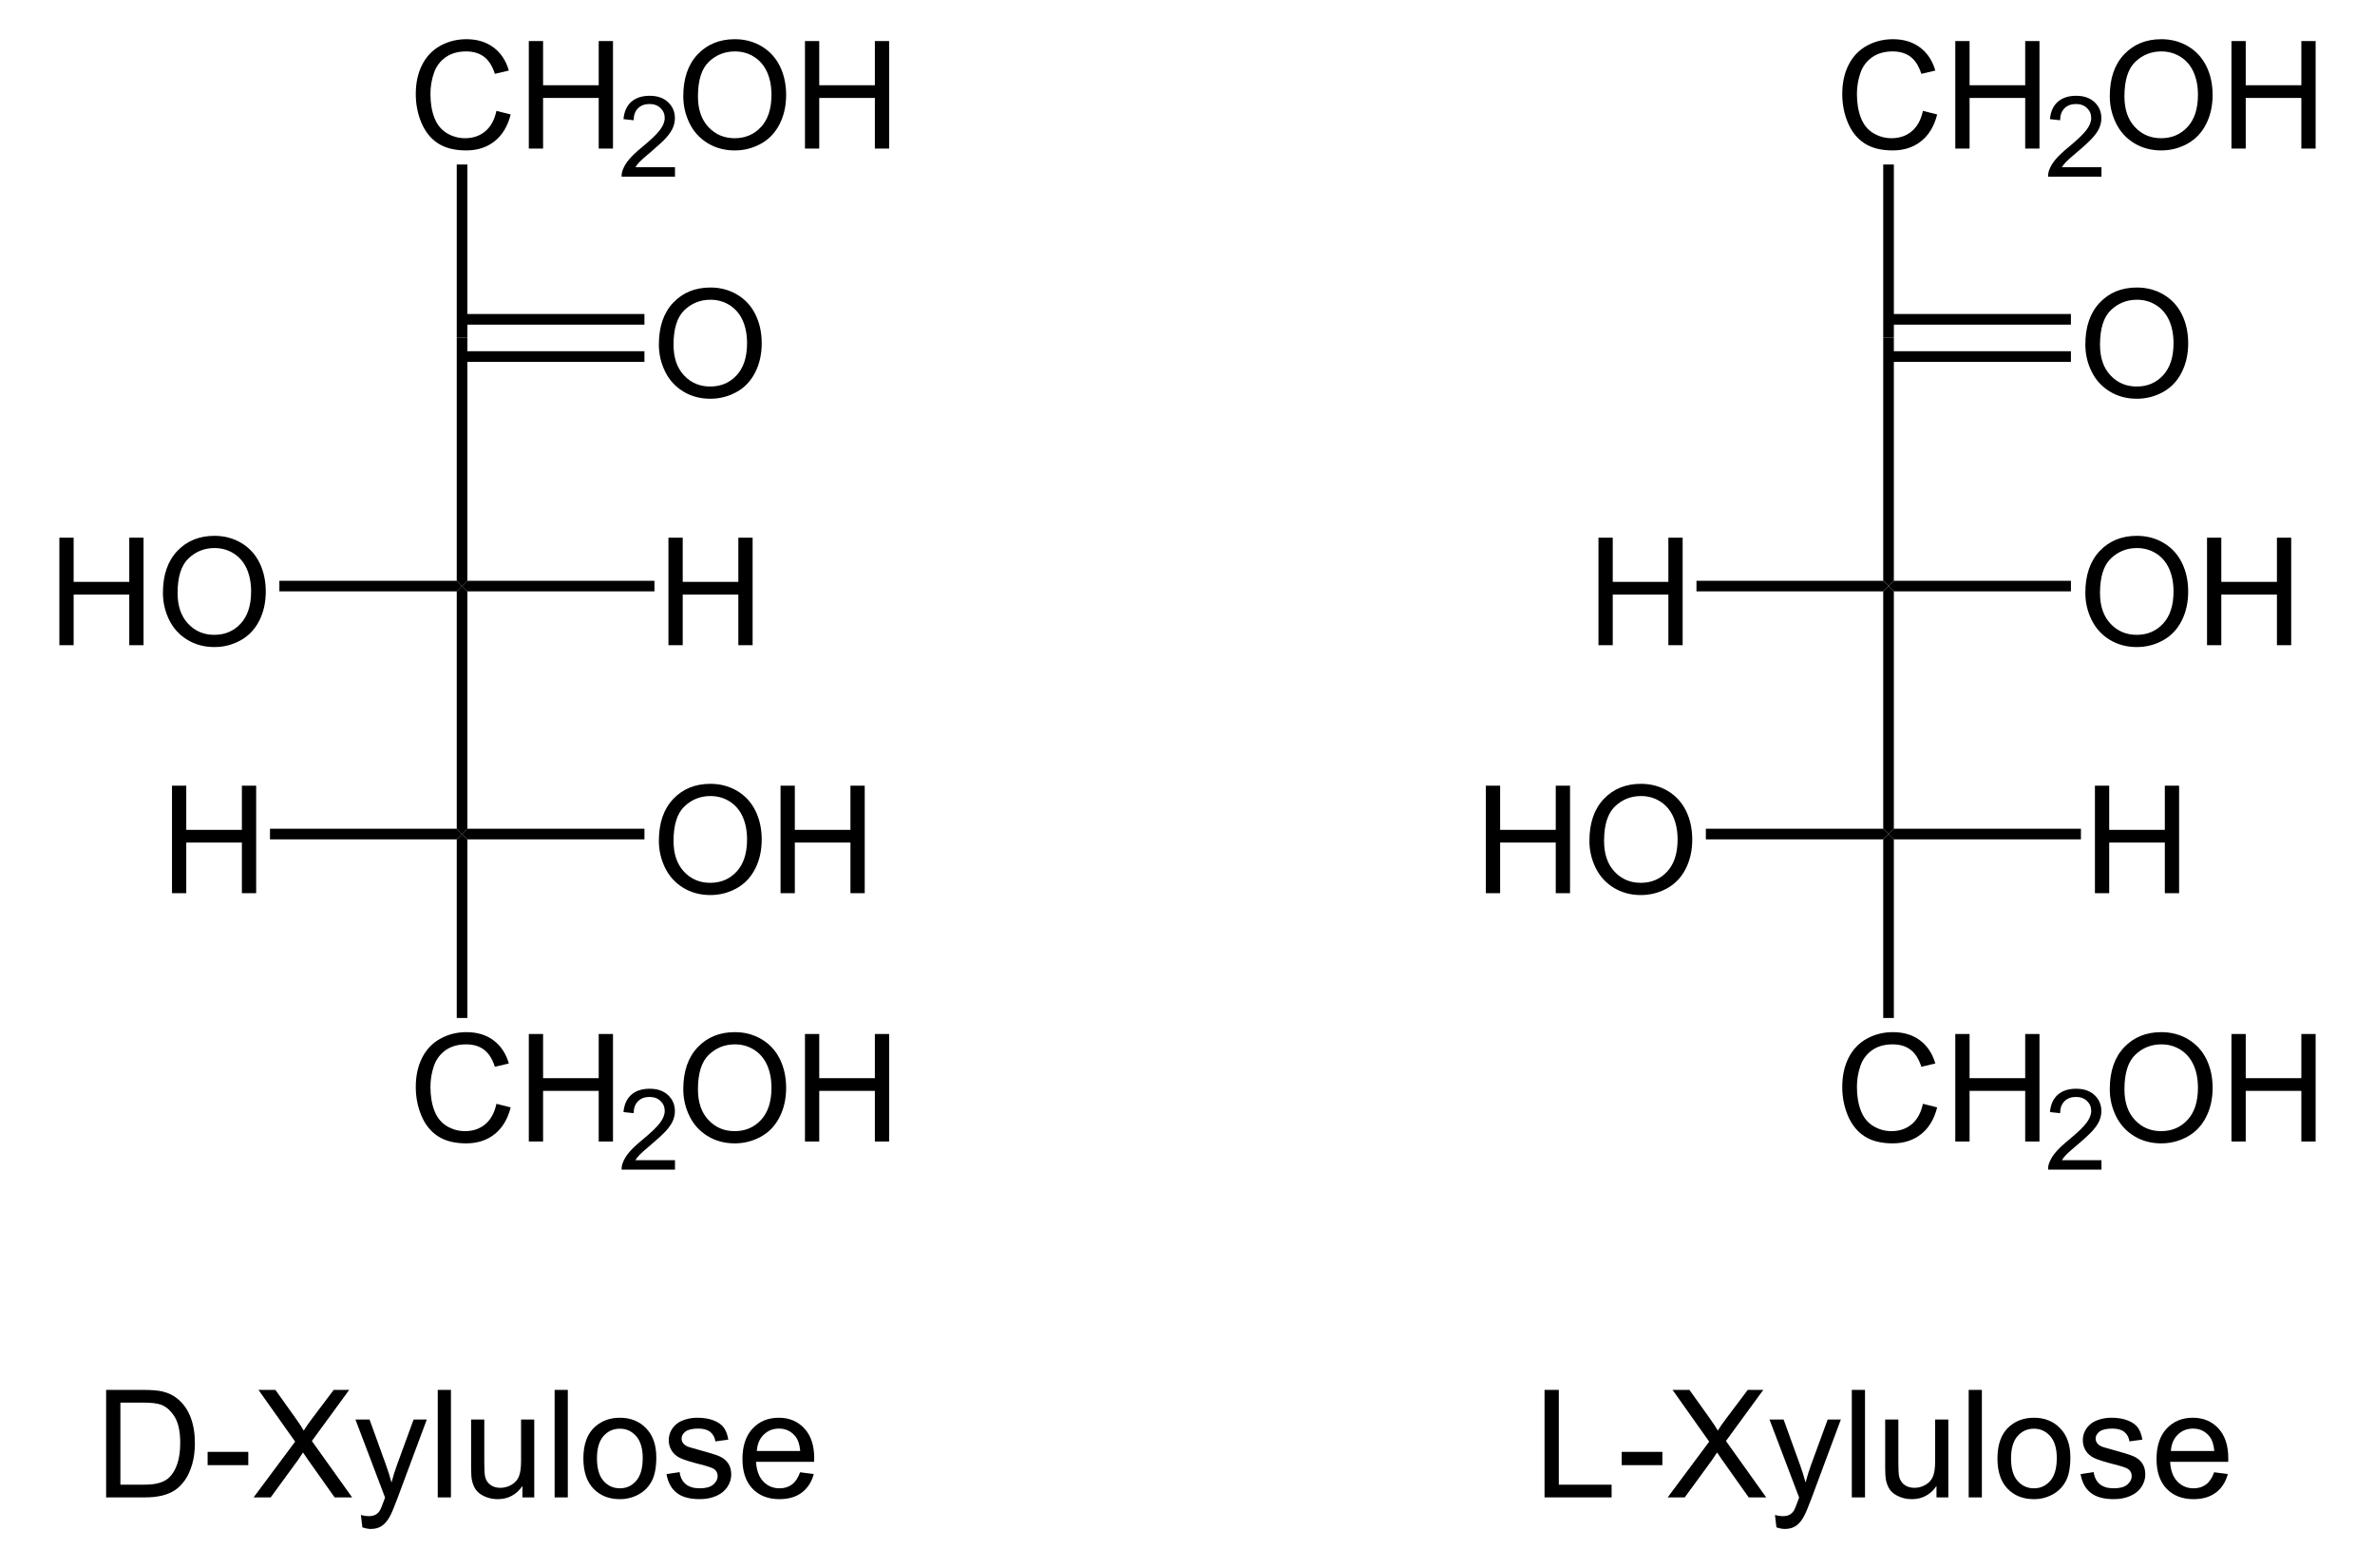 <?xml version="1.0" encoding="UTF-8" standalone="no"?>
<!-- Generator: Adobe Illustrator 12.0.1, SVG Export Plug-In . SVG Version: 6.00 Build 51448)  -->
<svg
   xmlns:dc="http://purl.org/dc/elements/1.1/"
   xmlns:cc="http://web.resource.org/cc/"
   xmlns:rdf="http://www.w3.org/1999/02/22-rdf-syntax-ns#"
   xmlns:svg="http://www.w3.org/2000/svg"
   xmlns="http://www.w3.org/2000/svg"
   xmlns:sodipodi="http://sodipodi.sourceforge.net/DTD/sodipodi-0.dtd"
   xmlns:inkscape="http://www.inkscape.org/namespaces/inkscape"
   version="1.1"
   id="Layer_1"
   width="360.625"
   height="238.182"
   viewBox="0 0 360.625 238.182"
   style="overflow:visible;enable-background:new 0 0 360.625 238.182;"
   xml:space="preserve"
   sodipodi:version="0.32"
   inkscape:version="0.44.1"
   sodipodi:docname="DL-Xylulose.svg"
   sodipodi:docbase="E:\Eigene Dateien"><defs
   id="defs200" /><sodipodi:namedview
   inkscape:window-height="573"
   inkscape:window-width="925"
   inkscape:pageshadow="2"
   inkscape:pageopacity="0.0"
   guidetolerance="10.0"
   gridtolerance="10.0"
   objecttolerance="10.0"
   borderopacity="1.0"
   bordercolor="#666666"
   pagecolor="#ffffff"
   id="base"
   inkscape:zoom="1.5870216"
   inkscape:cx="180.3125"
   inkscape:cy="119.091"
   inkscape:window-x="132"
   inkscape:window-y="132"
   inkscape:current-layer="Layer_1" />
<g
   id="g3"
   transform="matrix(0.95,0,0,0.95,9.016,5.955)">
	<path
   d="M 69.856,11.457 L 72.137,12.031 C 71.661,13.901 70.804,15.327 69.568,16.308 C 68.331,17.29 66.818,17.781 65.031,17.781 C 63.181,17.781 61.677,17.404 60.518,16.649 C 59.359,15.894 58.477,14.802 57.872,13.371 C 57.267,11.94 56.965,10.404 56.965,8.762 C 56.965,6.971 57.306,5.409 57.989,4.076 C 58.672,2.742 59.643,1.73 60.904,1.038 C 62.164,0.346 63.551,0 65.064,0 C 66.781,0 68.224,0.438 69.394,1.314 C 70.565,2.191 71.38,3.423 71.84,5.011 L 69.606,5.538 C 69.208,4.288 68.631,3.378 67.875,2.808 C 67.118,2.238 66.166,1.953 65.02,1.953 C 63.702,1.953 62.6,2.269 61.714,2.902 C 60.829,3.535 60.207,4.384 59.848,5.451 C 59.489,6.518 59.31,7.617 59.31,8.75 C 59.31,10.211 59.522,11.486 59.947,12.576 C 60.372,13.666 61.032,14.48 61.929,15.019 C 62.826,15.558 63.796,15.828 64.841,15.828 C 66.112,15.828 67.187,15.461 68.068,14.726 C 68.949,13.991 69.544,12.902 69.856,11.457 z "
   id="path5" />
	<path
   d="M 75.032,17.484 L 75.032,0.297 L 77.313,0.297 L 77.313,7.36 L 86.204,7.36 L 86.204,0.297 L 88.485,0.297 L 88.485,17.485 L 86.204,17.485 L 86.204,9.391 L 77.313,9.391 L 77.313,17.485 L 75.032,17.485 L 75.032,17.484 z "
   id="path7" />
</g>
<g
   id="g9"
   transform="matrix(0.95,0,0,0.95,9.016,5.955)">
	<path
   d="M 98.395,20.469 L 98.395,21.985 L 89.864,21.985 C 89.852,21.604 89.914,21.238 90.05,20.885 C 90.268,20.305 90.617,19.735 91.098,19.173 C 91.578,18.611 92.268,17.962 93.168,17.225 C 94.564,16.073 95.51,15.162 96.008,14.492 C 96.506,13.822 96.755,13.188 96.755,12.589 C 96.755,11.963 96.53,11.435 96.08,11.005 C 95.63,10.575 95.043,10.36 94.32,10.36 C 93.554,10.36 92.943,10.589 92.484,11.048 C 92.025,11.506 91.793,12.142 91.787,12.953 L 90.162,12.781 C 90.273,11.566 90.693,10.639 91.422,10.002 C 92.15,9.365 93.128,9.047 94.356,9.047 C 95.595,9.047 96.576,9.39 97.298,10.076 C 98.02,10.762 98.381,11.611 98.381,12.626 C 98.381,13.143 98.275,13.649 98.064,14.147 C 97.853,14.645 97.501,15.169 97.011,15.721 C 96.52,16.272 95.707,17.029 94.571,17.99 C 93.62,18.787 93.009,19.328 92.738,19.611 C 92.467,19.896 92.242,20.181 92.065,20.468 L 98.395,20.468 L 98.395,20.469 z "
   id="path11" />
</g>
<g
   id="g13"
   transform="matrix(0.95,0,0,0.95,9.016,5.955)">
	<path
   d="M 99.722,9.119 C 99.722,6.267 100.488,4.034 102.02,2.42 C 103.552,0.807 105.53,0 107.953,0 C 109.54,0 110.97,0.379 112.244,1.137 C 113.518,1.895 114.489,2.952 115.158,4.308 C 115.826,5.664 116.16,7.202 116.16,8.92 C 116.16,10.662 115.808,12.222 115.105,13.597 C 114.401,14.973 113.405,16.014 112.115,16.721 C 110.825,17.428 109.434,17.782 107.941,17.782 C 106.323,17.782 104.877,17.391 103.603,16.61 C 102.329,15.829 101.364,14.762 100.707,13.41 C 100.05,12.058 99.722,10.627 99.722,9.119 z M 102.066,9.148 C 102.066,11.218 102.623,12.849 103.737,14.041 C 104.851,15.233 106.249,15.828 107.929,15.828 C 109.641,15.828 111.05,15.226 112.157,14.023 C 113.263,12.82 113.816,11.113 113.816,8.902 C 113.816,7.504 113.58,6.283 113.107,5.24 C 112.634,4.197 111.942,3.388 111.031,2.814 C 110.12,2.24 109.098,1.953 107.965,1.953 C 106.355,1.953 104.969,2.506 103.808,3.611 C 102.647,4.716 102.066,6.563 102.066,9.148 z "
   id="path15" />
	<path
   d="M 119.171,17.484 L 119.171,0.297 L 121.452,0.297 L 121.452,7.36 L 130.343,7.36 L 130.343,0.297 L 132.624,0.297 L 132.624,17.485 L 130.343,17.485 L 130.343,9.391 L 121.452,9.391 L 121.452,17.485 L 119.171,17.485 L 119.171,17.484 z "
   id="path17" />
</g>
<path
   d="M 69.353,24.987 L 70.968,24.987 L 70.968,51.302 L 69.353,51.302 L 69.353,24.987 z "
   id="rect19" />
<path
   d="M 70.968,88.209 L 70.16,89.018 L 69.353,88.209 L 69.353,51.302 L 70.968,51.302 L 70.968,88.209 z "
   id="polygon21" />
<path
   d="M 70.968,125.877 L 70.16,126.684 L 69.353,125.877 L 69.353,89.824 L 70.16,89.018 L 70.968,89.824 L 70.968,125.877 z "
   id="polygon23" />
<g
   id="g25"
   transform="matrix(0.95,0,0,0.95,9.016,5.955)">
	<path
   d="M 69.856,170.207 L 72.137,170.781 C 71.661,172.651 70.804,174.077 69.568,175.058 C 68.331,176.04 66.818,176.531 65.031,176.531 C 63.181,176.531 61.677,176.154 60.518,175.399 C 59.359,174.644 58.477,173.552 57.872,172.121 C 57.267,170.69 56.965,169.154 56.965,167.512 C 56.965,165.721 57.306,164.159 57.989,162.826 C 58.672,161.492 59.643,160.48 60.904,159.788 C 62.164,159.096 63.55,158.75 65.064,158.75 C 66.781,158.75 68.224,159.188 69.394,160.064 C 70.565,160.941 71.38,162.173 71.84,163.761 L 69.606,164.288 C 69.208,163.038 68.631,162.128 67.875,161.558 C 67.118,160.988 66.166,160.703 65.02,160.703 C 63.702,160.703 62.6,161.019 61.714,161.652 C 60.829,162.285 60.207,163.134 59.848,164.201 C 59.489,165.268 59.31,166.367 59.31,167.5 C 59.31,168.961 59.522,170.236 59.947,171.326 C 60.372,172.416 61.032,173.23 61.929,173.769 C 62.826,174.308 63.796,174.578 64.841,174.578 C 66.112,174.578 67.187,174.211 68.068,173.476 C 68.949,172.741 69.544,171.652 69.856,170.207 z "
   id="path27" />
	<path
   d="M 75.032,176.234 L 75.032,159.046 L 77.313,159.046 L 77.313,166.109 L 86.204,166.109 L 86.204,159.046 L 88.485,159.046 L 88.485,176.234 L 86.204,176.234 L 86.204,168.14 L 77.313,168.14 L 77.313,176.234 L 75.032,176.234 z "
   id="path29" />
</g>
<g
   id="g31"
   transform="matrix(0.95,0,0,0.95,9.016,5.955)">
	<path
   d="M 98.395,179.219 L 98.395,180.735 L 89.864,180.735 C 89.852,180.354 89.914,179.988 90.05,179.635 C 90.268,179.055 90.617,178.485 91.098,177.923 C 91.578,177.361 92.268,176.712 93.168,175.975 C 94.564,174.823 95.51,173.912 96.008,173.242 C 96.506,172.572 96.755,171.938 96.755,171.339 C 96.755,170.713 96.53,170.185 96.08,169.755 C 95.63,169.325 95.043,169.11 94.32,169.11 C 93.554,169.11 92.943,169.339 92.484,169.798 C 92.025,170.256 91.793,170.892 91.787,171.703 L 90.162,171.531 C 90.273,170.316 90.693,169.389 91.422,168.752 C 92.15,168.115 93.128,167.797 94.356,167.797 C 95.595,167.797 96.576,168.14 97.298,168.826 C 98.02,169.512 98.381,170.361 98.381,171.376 C 98.381,171.893 98.275,172.399 98.064,172.897 C 97.853,173.395 97.501,173.919 97.011,174.471 C 96.52,175.022 95.707,175.779 94.571,176.74 C 93.62,177.537 93.009,178.078 92.738,178.361 C 92.467,178.646 92.242,178.931 92.065,179.218 L 98.395,179.218 L 98.395,179.219 z "
   id="path33" />
</g>
<g
   id="g35"
   transform="matrix(0.95,0,0,0.95,9.016,5.955)">
	<path
   d="M 99.722,167.869 C 99.722,165.017 100.488,162.784 102.02,161.17 C 103.552,159.557 105.53,158.75 107.953,158.75 C 109.54,158.75 110.97,159.129 112.244,159.887 C 113.518,160.645 114.489,161.702 115.158,163.058 C 115.826,164.414 116.16,165.952 116.16,167.67 C 116.16,169.412 115.808,170.972 115.105,172.347 C 114.401,173.723 113.405,174.764 112.115,175.471 C 110.825,176.178 109.434,176.532 107.941,176.532 C 106.323,176.532 104.877,176.141 103.603,175.36 C 102.329,174.579 101.364,173.512 100.707,172.16 C 100.05,170.808 99.722,169.377 99.722,167.869 z M 102.066,167.898 C 102.066,169.968 102.623,171.599 103.737,172.791 C 104.851,173.983 106.249,174.578 107.929,174.578 C 109.641,174.578 111.05,173.976 112.157,172.773 C 113.263,171.57 113.816,169.863 113.816,167.652 C 113.816,166.254 113.58,165.033 113.107,163.99 C 112.634,162.947 111.942,162.138 111.031,161.564 C 110.12,160.99 109.098,160.703 107.965,160.703 C 106.355,160.703 104.969,161.256 103.808,162.361 C 102.647,163.466 102.066,165.313 102.066,167.898 z "
   id="path37" />
	<path
   d="M 119.171,176.234 L 119.171,159.046 L 121.452,159.046 L 121.452,166.109 L 130.343,166.109 L 130.343,159.046 L 132.624,159.046 L 132.624,176.234 L 130.343,176.234 L 130.343,168.14 L 121.452,168.14 L 121.452,176.234 L 119.171,176.234 z "
   id="path39" />
</g>
<path
   d="M 70.968,154.614 L 69.353,154.614 L 69.353,127.493 L 70.16,126.684 L 70.968,127.493 L 70.968,154.614 z "
   id="polygon41" />
<g
   id="g43"
   transform="matrix(0.95,0,0,0.95,9.016,5.955)">
	<path
   d="M 95.819,48.819 C 95.819,45.967 96.585,43.734 98.117,42.12 C 99.649,40.507 101.627,39.7 104.05,39.7 C 105.637,39.7 107.067,40.079 108.341,40.837 C 109.615,41.595 110.586,42.652 111.255,44.008 C 111.923,45.364 112.257,46.902 112.257,48.62 C 112.257,50.362 111.905,51.922 111.202,53.297 C 110.498,54.673 109.502,55.714 108.212,56.421 C 106.922,57.128 105.531,57.482 104.038,57.482 C 102.42,57.482 100.974,57.091 99.7,56.31 C 98.426,55.529 97.461,54.462 96.804,53.11 C 96.147,51.758 95.819,50.327 95.819,48.819 z M 98.163,48.849 C 98.163,50.919 98.72,52.55 99.834,53.742 C 100.948,54.934 102.346,55.529 104.026,55.529 C 105.738,55.529 107.147,54.927 108.254,53.724 C 109.36,52.521 109.913,50.814 109.913,48.603 C 109.913,47.205 109.677,45.984 109.204,44.941 C 108.731,43.898 108.039,43.089 107.128,42.515 C 106.217,41.941 105.195,41.654 104.062,41.654 C 102.452,41.654 101.066,42.207 99.905,43.312 C 98.744,44.417 98.163,46.263 98.163,48.849 z "
   id="path45" />
</g>
<path
   d="M 70.16,47.693 L 97.853,47.693 L 97.853,49.308 L 70.16,49.308 L 70.16,47.693 z "
   id="rect47" />
<path
   d="M 70.16,53.345 L 97.853,53.345 L 97.853,54.959 L 70.16,54.959 L 70.16,53.345 z "
   id="rect49" />
<g
   id="g51"
   transform="matrix(0.95,0,0,0.95,9.016,5.955)">
	<path
   d="M 97.35,96.885 L 97.35,79.697 L 99.631,79.697 L 99.631,86.76 L 108.522,86.76 L 108.522,79.697 L 110.803,79.697 L 110.803,96.885 L 108.522,96.885 L 108.522,88.791 L 99.631,88.791 L 99.631,96.885 L 97.35,96.885 z "
   id="path53" />
</g>
<path
   d="M 99.373,88.209 L 99.373,89.824 L 70.968,89.824 L 70.16,89.018 L 70.968,88.209 L 99.373,88.209 z "
   id="polygon55" />
<g
   id="g57"
   transform="matrix(0.95,0,0,0.95,9.016,5.955)">
	<path
   d="M 0,96.885 L 0,79.697 L 2.281,79.697 L 2.281,86.76 L 11.172,86.76 L 11.172,79.697 L 13.453,79.697 L 13.453,96.885 L 11.172,96.885 L 11.172,88.791 L 2.281,88.791 L 2.281,96.885 L 0,96.885 z "
   id="path59" />
	<path
   d="M 16.551,88.52 C 16.551,85.668 17.317,83.435 18.849,81.821 C 20.381,80.208 22.359,79.401 24.782,79.401 C 26.369,79.401 27.799,79.78 29.073,80.538 C 30.347,81.296 31.318,82.353 31.987,83.709 C 32.655,85.065 32.989,86.603 32.989,88.321 C 32.989,90.063 32.637,91.623 31.934,92.998 C 31.23,94.374 30.234,95.415 28.944,96.122 C 27.654,96.829 26.263,97.183 24.77,97.183 C 23.152,97.183 21.706,96.792 20.432,96.011 C 19.158,95.23 18.193,94.163 17.536,92.811 C 16.879,91.458 16.551,90.027 16.551,88.52 z M 18.895,88.549 C 18.895,90.619 19.452,92.25 20.566,93.442 C 21.68,94.634 23.078,95.229 24.758,95.229 C 26.47,95.229 27.879,94.627 28.986,93.424 C 30.092,92.221 30.645,90.514 30.645,88.303 C 30.645,86.905 30.409,85.684 29.936,84.641 C 29.463,83.598 28.771,82.789 27.86,82.215 C 26.949,81.641 25.927,81.354 24.794,81.354 C 23.184,81.354 21.798,81.907 20.637,83.012 C 19.476,84.117 18.895,85.963 18.895,88.549 z "
   id="path61" />
</g>
<path
   d="M 42.42,89.824 L 42.42,88.209 L 69.353,88.209 L 70.16,89.018 L 69.353,89.824 L 42.42,89.824 z "
   id="polygon63" />
<g
   id="g65"
   transform="matrix(0.95,0,0,0.95,9.016,5.955)">
	<path
   d="M 95.819,128.169 C 95.819,125.317 96.585,123.084 98.117,121.47 C 99.649,119.857 101.627,119.05 104.05,119.05 C 105.637,119.05 107.067,119.429 108.341,120.187 C 109.615,120.945 110.586,122.002 111.255,123.358 C 111.923,124.714 112.257,126.252 112.257,127.97 C 112.257,129.712 111.905,131.272 111.202,132.647 C 110.498,134.023 109.502,135.064 108.212,135.771 C 106.922,136.478 105.531,136.832 104.038,136.832 C 102.42,136.832 100.974,136.441 99.7,135.66 C 98.426,134.879 97.461,133.812 96.804,132.46 C 96.147,131.107 95.819,129.677 95.819,128.169 z M 98.163,128.198 C 98.163,130.268 98.72,131.899 99.834,133.091 C 100.948,134.283 102.346,134.878 104.026,134.878 C 105.738,134.878 107.147,134.276 108.254,133.073 C 109.36,131.87 109.913,130.163 109.913,127.952 C 109.913,126.554 109.677,125.333 109.204,124.29 C 108.731,123.247 108.039,122.438 107.128,121.864 C 106.217,121.29 105.195,121.003 104.062,121.003 C 102.452,121.003 101.066,121.556 99.905,122.661 C 98.744,123.766 98.163,125.612 98.163,128.198 z "
   id="path67" />
	<path
   d="M 115.268,136.534 L 115.268,119.346 L 117.549,119.346 L 117.549,126.409 L 126.44,126.409 L 126.44,119.346 L 128.721,119.346 L 128.721,136.534 L 126.44,136.534 L 126.44,128.44 L 117.549,128.44 L 117.549,136.534 L 115.268,136.534 z "
   id="path69" />
</g>
<path
   d="M 97.853,125.877 L 97.853,127.493 L 70.968,127.493 L 70.16,126.684 L 70.968,125.877 L 97.853,125.877 z "
   id="polygon71" />
<g
   id="g73"
   transform="matrix(0.95,0,0,0.95,9.016,5.955)">
	<path
   d="M 18,136.534 L 18,119.346 L 20.281,119.346 L 20.281,126.409 L 29.172,126.409 L 29.172,119.346 L 31.453,119.346 L 31.453,136.534 L 29.172,136.534 L 29.172,128.44 L 20.281,128.44 L 20.281,136.534 L 18,136.534 z "
   id="path75" />
</g>
<path
   d="M 40.995,127.493 L 40.995,125.877 L 69.353,125.877 L 70.16,126.684 L 69.353,127.493 L 40.995,127.493 z "
   id="polygon77" />
<g
   id="g79"
   transform="matrix(0.95,0,0,0.95,9.016,5.955)">
	<path
   d="M 297.856,11.457 L 300.137,12.031 C 299.661,13.901 298.804,15.327 297.568,16.308 C 296.331,17.29 294.818,17.781 293.031,17.781 C 291.181,17.781 289.677,17.404 288.518,16.649 C 287.359,15.894 286.477,14.802 285.872,13.371 C 285.267,11.94 284.965,10.404 284.965,8.762 C 284.965,6.971 285.306,5.409 285.989,4.076 C 286.671,2.742 287.642,1.73 288.903,1.038 C 290.163,0.346 291.549,-2.8865799e-015 293.063,-2.8865799e-015 C 294.78,-2.8865799e-015 296.223,0.438 297.393,1.314 C 298.564,2.191 299.379,3.423 299.839,5.011 L 297.605,5.538 C 297.208,4.288 296.629,3.378 295.874,2.808 C 295.117,2.238 294.165,1.953 293.019,1.953 C 291.701,1.953 290.599,2.269 289.713,2.902 C 288.827,3.535 288.206,4.384 287.847,5.451 C 287.488,6.518 287.309,7.617 287.309,8.75 C 287.309,10.211 287.521,11.486 287.947,12.576 C 288.371,13.666 289.032,14.48 289.928,15.019 C 290.824,15.558 291.795,15.828 292.839,15.828 C 294.11,15.828 295.186,15.461 296.067,14.726 C 296.948,13.991 297.545,12.902 297.856,11.457 z "
   id="path81" />
	<path
   d="M 303.032,17.484 L 303.032,0.297 L 305.313,0.297 L 305.313,7.36 L 314.204,7.36 L 314.204,0.297 L 316.485,0.297 L 316.485,17.485 L 314.204,17.485 L 314.204,9.391 L 305.313,9.391 L 305.313,17.485 L 303.032,17.485 L 303.032,17.484 z "
   id="path83" />
</g>
<g
   id="g85"
   transform="matrix(0.95,0,0,0.95,9.016,5.955)">
	<path
   d="M 326.395,20.469 L 326.395,21.985 L 317.864,21.985 C 317.852,21.604 317.915,21.238 318.05,20.885 C 318.269,20.305 318.618,19.735 319.099,19.173 C 319.58,18.611 320.269,17.962 321.169,17.225 C 322.564,16.073 323.511,15.162 324.009,14.492 C 324.507,13.822 324.755,13.188 324.755,12.589 C 324.755,11.963 324.53,11.435 324.08,11.005 C 323.63,10.575 323.044,10.36 322.319,10.36 C 321.553,10.36 320.942,10.589 320.483,11.048 C 320.024,11.506 319.792,12.142 319.786,12.953 L 318.161,12.781 C 318.272,11.566 318.692,10.639 319.421,10.002 C 320.15,9.365 321.128,9.047 322.355,9.047 C 323.594,9.047 324.576,9.39 325.297,10.076 C 326.019,10.762 326.38,11.611 326.38,12.626 C 326.38,13.143 326.275,13.649 326.064,14.147 C 325.852,14.645 325.501,15.169 325.011,15.721 C 324.519,16.272 323.706,17.029 322.57,17.99 C 321.62,18.787 321.009,19.328 320.738,19.611 C 320.467,19.896 320.242,20.181 320.064,20.468 L 326.395,20.468 L 326.395,20.469 z "
   id="path87" />
</g>
<g
   id="g89"
   transform="matrix(0.95,0,0,0.95,9.016,5.955)">
	<path
   d="M 327.723,9.119 C 327.723,6.267 328.489,4.034 330.021,2.42 C 331.553,0.807 333.531,0 335.954,0 C 337.541,0 338.972,0.379 340.245,1.137 C 341.518,1.895 342.49,2.952 343.159,4.308 C 343.827,5.664 344.161,7.202 344.161,8.92 C 344.161,10.662 343.809,12.222 343.106,13.597 C 342.402,14.973 341.405,16.014 340.116,16.721 C 338.826,17.428 337.434,17.782 335.942,17.782 C 334.324,17.782 332.878,17.391 331.604,16.61 C 330.33,15.829 329.365,14.762 328.708,13.41 C 328.051,12.058 327.723,10.627 327.723,9.119 z M 330.066,9.148 C 330.066,11.218 330.623,12.849 331.737,14.041 C 332.851,15.233 334.249,15.828 335.929,15.828 C 337.641,15.828 339.05,15.226 340.157,14.023 C 341.264,12.82 341.816,11.113 341.816,8.902 C 341.816,7.504 341.58,6.283 341.107,5.24 C 340.633,4.197 339.941,3.388 339.031,2.814 C 338.121,2.24 337.098,1.953 335.965,1.953 C 334.355,1.953 332.969,2.506 331.808,3.611 C 330.647,4.716 330.066,6.563 330.066,9.148 z "
   id="path91" />
	<path
   d="M 347.172,17.484 L 347.172,0.297 L 349.453,0.297 L 349.453,7.36 L 358.344,7.36 L 358.344,0.297 L 360.625,0.297 L 360.625,17.485 L 358.344,17.485 L 358.344,9.391 L 349.453,9.391 L 349.453,17.485 L 347.172,17.485 L 347.172,17.484 z "
   id="path93" />
</g>
<path
   d="M 285.953,24.987 L 287.568,24.987 L 287.568,51.302 L 285.953,51.302 L 285.953,24.987 z "
   id="rect95" />
<path
   d="M 287.568,88.209 L 286.76,89.018 L 285.953,88.209 L 285.953,51.302 L 287.568,51.302 L 287.568,88.209 z "
   id="polygon97" />
<path
   d="M 287.568,125.877 L 286.76,126.684 L 285.953,125.877 L 285.953,89.824 L 286.76,89.018 L 287.568,89.824 L 287.568,125.877 z "
   id="polygon99" />
<g
   id="g101"
   transform="matrix(0.95,0,0,0.95,9.016,5.955)">
	<path
   d="M 297.856,170.207 L 300.137,170.781 C 299.661,172.651 298.804,174.077 297.568,175.058 C 296.331,176.04 294.818,176.531 293.031,176.531 C 291.181,176.531 289.677,176.154 288.518,175.399 C 287.359,174.644 286.477,173.552 285.872,172.121 C 285.267,170.69 284.965,169.154 284.965,167.512 C 284.965,165.721 285.306,164.159 285.989,162.826 C 286.671,161.492 287.642,160.48 288.903,159.788 C 290.163,159.096 291.549,158.75 293.063,158.75 C 294.78,158.75 296.223,159.188 297.393,160.064 C 298.564,160.941 299.379,162.173 299.839,163.761 L 297.605,164.288 C 297.208,163.038 296.629,162.128 295.874,161.558 C 295.117,160.988 294.165,160.703 293.019,160.703 C 291.701,160.703 290.599,161.019 289.713,161.652 C 288.827,162.285 288.206,163.134 287.847,164.201 C 287.488,165.268 287.309,166.367 287.309,167.5 C 287.309,168.961 287.521,170.236 287.947,171.326 C 288.371,172.416 289.032,173.23 289.928,173.769 C 290.824,174.308 291.795,174.578 292.839,174.578 C 294.11,174.578 295.186,174.211 296.067,173.476 C 296.948,172.741 297.545,171.652 297.856,170.207 z "
   id="path103" />
	<path
   d="M 303.032,176.234 L 303.032,159.046 L 305.313,159.046 L 305.313,166.109 L 314.204,166.109 L 314.204,159.046 L 316.485,159.046 L 316.485,176.234 L 314.204,176.234 L 314.204,168.14 L 305.313,168.14 L 305.313,176.234 L 303.032,176.234 z "
   id="path105" />
</g>
<g
   id="g107"
   transform="matrix(0.95,0,0,0.95,9.016,5.955)">
	<path
   d="M 326.395,179.219 L 326.395,180.735 L 317.864,180.735 C 317.852,180.354 317.915,179.988 318.05,179.635 C 318.269,179.055 318.618,178.485 319.099,177.923 C 319.58,177.361 320.269,176.712 321.169,175.975 C 322.564,174.823 323.511,173.912 324.009,173.242 C 324.507,172.572 324.755,171.938 324.755,171.339 C 324.755,170.713 324.53,170.185 324.08,169.755 C 323.63,169.325 323.044,169.11 322.319,169.11 C 321.553,169.11 320.942,169.339 320.483,169.798 C 320.024,170.256 319.792,170.892 319.786,171.703 L 318.161,171.531 C 318.272,170.316 318.692,169.389 319.421,168.752 C 320.15,168.115 321.128,167.797 322.355,167.797 C 323.594,167.797 324.576,168.14 325.297,168.826 C 326.019,169.512 326.38,170.361 326.38,171.376 C 326.38,171.893 326.275,172.399 326.064,172.897 C 325.852,173.395 325.501,173.919 325.011,174.471 C 324.519,175.022 323.706,175.779 322.57,176.74 C 321.62,177.537 321.009,178.078 320.738,178.361 C 320.467,178.646 320.242,178.931 320.064,179.218 L 326.395,179.218 L 326.395,179.219 z "
   id="path109" />
</g>
<g
   id="g111"
   transform="matrix(0.95,0,0,0.95,9.016,5.955)">
	<path
   d="M 327.723,167.869 C 327.723,165.017 328.489,162.784 330.021,161.17 C 331.553,159.557 333.531,158.75 335.954,158.75 C 337.541,158.75 338.972,159.129 340.245,159.887 C 341.518,160.645 342.49,161.702 343.159,163.058 C 343.827,164.414 344.161,165.952 344.161,167.67 C 344.161,169.412 343.809,170.972 343.106,172.347 C 342.402,173.723 341.405,174.764 340.116,175.471 C 338.826,176.178 337.434,176.532 335.942,176.532 C 334.324,176.532 332.878,176.141 331.604,175.36 C 330.33,174.579 329.365,173.512 328.708,172.16 C 328.051,170.808 327.723,169.377 327.723,167.869 z M 330.066,167.898 C 330.066,169.968 330.623,171.599 331.737,172.791 C 332.851,173.983 334.249,174.578 335.929,174.578 C 337.641,174.578 339.05,173.976 340.157,172.773 C 341.264,171.57 341.816,169.863 341.816,167.652 C 341.816,166.254 341.58,165.033 341.107,163.99 C 340.633,162.947 339.941,162.138 339.031,161.564 C 338.121,160.99 337.098,160.703 335.965,160.703 C 334.355,160.703 332.969,161.256 331.808,162.361 C 330.647,163.466 330.066,165.313 330.066,167.898 z "
   id="path113" />
	<path
   d="M 347.172,176.234 L 347.172,159.046 L 349.453,159.046 L 349.453,166.109 L 358.344,166.109 L 358.344,159.046 L 360.625,159.046 L 360.625,176.234 L 358.344,176.234 L 358.344,168.14 L 349.453,168.14 L 349.453,176.234 L 347.172,176.234 z "
   id="path115" />
</g>
<path
   d="M 287.568,154.614 L 285.953,154.614 L 285.953,127.493 L 286.76,126.684 L 287.568,127.493 L 287.568,154.614 z "
   id="polygon117" />
<g
   id="g119"
   transform="matrix(0.95,0,0,0.95,9.016,5.955)">
	<path
   d="M 323.818,48.819 C 323.818,45.967 324.584,43.734 326.117,42.12 C 327.648,40.507 329.627,39.7 332.049,39.7 C 333.637,39.7 335.067,40.079 336.34,40.837 C 337.614,41.595 338.586,42.652 339.254,44.008 C 339.922,45.364 340.256,46.902 340.256,48.62 C 340.256,50.362 339.904,51.922 339.201,53.297 C 338.498,54.673 337.501,55.714 336.211,56.421 C 334.922,57.128 333.53,57.482 332.037,57.482 C 330.42,57.482 328.973,57.091 327.699,56.31 C 326.425,55.529 325.461,54.462 324.803,53.11 C 324.146,51.758 323.818,50.327 323.818,48.819 z M 326.162,48.849 C 326.162,50.919 326.719,52.55 327.834,53.742 C 328.947,54.933 330.346,55.529 332.025,55.529 C 333.738,55.529 335.146,54.927 336.254,53.724 C 337.359,52.521 337.912,50.814 337.912,48.603 C 337.912,47.205 337.676,45.984 337.203,44.941 C 336.73,43.898 336.038,43.089 335.127,42.515 C 334.217,41.941 333.195,41.654 332.061,41.654 C 330.452,41.654 329.065,42.207 327.905,43.312 C 326.742,44.417 326.162,46.263 326.162,48.849 z "
   id="path121" />
</g>
<path
   d="M 286.76,47.693 L 314.452,47.693 L 314.452,49.308 L 286.76,49.308 L 286.76,47.693 z "
   id="rect123" />
<path
   d="M 286.76,53.345 L 314.452,53.345 L 314.452,54.959 L 286.76,54.959 L 286.76,53.345 z "
   id="rect125" />
<g
   id="g127"
   transform="matrix(0.95,0,0,0.95,9.016,5.955)">
	<path
   d="M 323.818,88.52 C 323.818,85.668 324.584,83.435 326.117,81.821 C 327.648,80.208 329.627,79.401 332.049,79.401 C 333.637,79.401 335.067,79.78 336.34,80.538 C 337.614,81.296 338.586,82.353 339.254,83.709 C 339.922,85.065 340.256,86.603 340.256,88.321 C 340.256,90.063 339.904,91.623 339.201,92.998 C 338.498,94.374 337.501,95.415 336.211,96.122 C 334.922,96.829 333.53,97.183 332.037,97.183 C 330.42,97.183 328.973,96.792 327.699,96.011 C 326.425,95.23 325.461,94.163 324.803,92.811 C 324.146,91.458 323.818,90.027 323.818,88.52 z M 326.162,88.549 C 326.162,90.619 326.719,92.25 327.834,93.442 C 328.947,94.633 330.346,95.229 332.025,95.229 C 333.738,95.229 335.146,94.627 336.254,93.424 C 337.359,92.221 337.912,90.514 337.912,88.303 C 337.912,86.905 337.676,85.684 337.203,84.641 C 336.73,83.598 336.038,82.789 335.127,82.215 C 334.217,81.641 333.195,81.354 332.061,81.354 C 330.452,81.354 329.065,81.907 327.905,83.012 C 326.742,84.117 326.162,85.963 326.162,88.549 z "
   id="path129" />
	<path
   d="M 343.268,96.885 L 343.268,79.697 L 345.549,79.697 L 345.549,86.76 L 354.44,86.76 L 354.44,79.697 L 356.721,79.697 L 356.721,96.885 L 354.44,96.885 L 354.44,88.791 L 345.549,88.791 L 345.549,96.885 L 343.268,96.885 z "
   id="path131" />
</g>
<path
   d="M 314.453,88.209 L 314.453,89.824 L 287.568,89.824 L 286.76,89.018 L 287.568,88.209 L 314.453,88.209 z "
   id="polygon133" />
<g
   id="g135"
   transform="matrix(0.95,0,0,0.95,9.016,5.955)">
	<path
   d="M 246,96.885 L 246,79.697 L 248.281,79.697 L 248.281,86.76 L 257.172,86.76 L 257.172,79.697 L 259.453,79.697 L 259.453,96.885 L 257.172,96.885 L 257.172,88.791 L 248.281,88.791 L 248.281,96.885 L 246,96.885 z "
   id="path137" />
</g>
<path
   d="M 257.595,89.824 L 257.595,88.209 L 285.953,88.209 L 286.76,89.018 L 285.953,89.824 L 257.595,89.824 z "
   id="polygon139" />
<g
   id="g141"
   transform="matrix(0.95,0,0,0.95,9.016,5.955)">
	<path
   d="M 325.35,136.534 L 325.35,119.346 L 327.631,119.346 L 327.631,126.409 L 336.522,126.409 L 336.522,119.346 L 338.803,119.346 L 338.803,136.534 L 336.522,136.534 L 336.522,128.44 L 327.631,128.44 L 327.631,136.534 L 325.35,136.534 z "
   id="path143" />
</g>
<path
   d="M 315.973,125.877 L 315.973,127.493 L 287.568,127.493 L 286.76,126.684 L 287.568,125.877 L 315.973,125.877 z "
   id="polygon145" />
<g
   id="g147"
   transform="matrix(0.95,0,0,0.95,9.016,5.955)">
	<path
   d="M 228,136.534 L 228,119.346 L 230.281,119.346 L 230.281,126.409 L 239.172,126.409 L 239.172,119.346 L 241.453,119.346 L 241.453,136.534 L 239.172,136.534 L 239.172,128.44 L 230.281,128.44 L 230.281,136.534 L 228,136.534 z "
   id="path149" />
	<path
   d="M 244.551,128.169 C 244.551,125.317 245.317,123.084 246.849,121.47 C 248.381,119.857 250.359,119.05 252.782,119.05 C 254.369,119.05 255.8,119.429 257.073,120.187 C 258.346,120.945 259.318,122.002 259.987,123.358 C 260.655,124.714 260.989,126.252 260.989,127.97 C 260.989,129.712 260.637,131.272 259.934,132.647 C 259.23,134.023 258.233,135.064 256.944,135.771 C 255.654,136.478 254.262,136.832 252.77,136.832 C 251.152,136.832 249.706,136.441 248.432,135.66 C 247.158,134.879 246.193,133.812 245.536,132.46 C 244.879,131.107 244.551,129.677 244.551,128.169 z M 246.895,128.198 C 246.895,130.268 247.452,131.899 248.566,133.091 C 249.68,134.283 251.078,134.878 252.758,134.878 C 254.47,134.878 255.879,134.276 256.986,133.073 C 258.093,131.87 258.645,130.163 258.645,127.952 C 258.645,126.554 258.409,125.333 257.936,124.29 C 257.462,123.247 256.77,122.438 255.86,121.864 C 254.95,121.29 253.927,121.003 252.794,121.003 C 251.184,121.003 249.798,121.556 248.637,122.661 C 247.476,123.766 246.895,125.612 246.895,128.198 z "
   id="path151" />
</g>
<path
   d="M 259.02,127.493 L 259.02,125.877 L 285.953,125.877 L 286.76,126.684 L 285.953,127.493 L 259.02,127.493 z "
   id="polygon153" />
<g
   id="g155"
   transform="matrix(0.95,0,0,0.95,9.016,5.955)">
	<path
   d="M 7.472,233.135 L 7.472,215.947 L 13.383,215.947 C 14.718,215.947 15.736,216.029 16.439,216.193 C 17.422,216.42 18.261,216.83 18.956,217.424 C 19.861,218.19 20.538,219.169 20.987,220.361 C 21.435,221.553 21.66,222.916 21.66,224.447 C 21.66,225.752 21.508,226.909 21.203,227.918 C 20.899,228.926 20.508,229.76 20.033,230.421 C 19.556,231.081 19.036,231.602 18.47,231.981 C 17.904,232.36 17.221,232.647 16.422,232.842 C 15.623,233.037 14.703,233.135 13.665,233.135 L 7.472,233.135 L 7.472,233.135 z M 9.753,231.104 L 13.412,231.104 C 14.542,231.104 15.428,230.999 16.071,230.788 C 16.714,230.577 17.226,230.28 17.608,229.897 C 18.146,229.358 18.565,228.633 18.865,227.723 C 19.165,226.813 19.315,225.709 19.315,224.412 C 19.315,222.615 19.021,221.234 18.432,220.269 C 17.844,219.304 17.129,218.658 16.287,218.33 C 15.679,218.096 14.701,217.978 13.353,217.978 L 9.753,217.978 L 9.753,231.104 z "
   id="path157" />
	<path
   d="M 23.695,227.979 L 23.695,225.854 L 30.195,225.854 L 30.195,227.979 L 23.695,227.979 z "
   id="path159" />
	<path
   d="M 31.042,233.135 L 37.682,224.221 L 31.824,215.948 L 34.527,215.948 L 37.669,220.35 C 38.319,221.262 38.782,221.964 39.057,222.454 C 39.432,221.846 39.88,221.2 40.401,220.518 L 43.845,215.947 L 46.324,215.947 L 40.357,224.117 L 46.793,233.135 L 43.995,233.135 L 39.656,227.007 C 39.409,226.658 39.172,226.306 38.945,225.947 C 38.568,226.535 38.295,226.944 38.126,227.175 L 33.774,233.135 L 31.042,233.135 L 31.042,233.135 z "
   id="path161" />
	<path
   d="M 48.429,237.924 L 48.195,235.947 C 48.656,236.072 49.059,236.135 49.403,236.135 C 49.873,236.135 50.248,236.057 50.529,235.901 C 50.811,235.745 51.042,235.526 51.221,235.245 C 51.354,235.033 51.569,234.51 51.867,233.674 C 51.906,233.557 51.969,233.384 52.055,233.157 L 47.321,220.682 L 49.576,220.682 L 52.177,227.879 C 52.515,228.792 52.817,229.752 53.083,230.758 C 53.333,229.803 53.626,228.863 53.963,227.943 L 56.618,220.682 L 58.727,220.682 L 54.01,233.352 C 53.501,234.717 53.105,235.656 52.824,236.17 C 52.448,236.864 52.017,237.373 51.532,237.696 C 51.046,238.019 50.467,238.181 49.793,238.181 C 49.384,238.182 48.93,238.096 48.429,237.924 z "
   id="path163" />
	<path
   d="M 60.476,233.135 L 60.476,215.947 L 62.585,215.947 L 62.585,233.135 L 60.476,233.135 z "
   id="path165" />
	<path
   d="M 74.011,233.135 L 74.011,231.311 C 73.042,232.714 71.726,233.416 70.062,233.416 C 69.328,233.416 68.642,233.275 68.005,232.994 C 67.368,232.713 66.896,232.359 66.587,231.932 C 66.278,231.506 66.062,230.984 65.937,230.367 C 65.851,229.953 65.808,229.297 65.808,228.397 L 65.808,220.681 L 67.917,220.681 L 67.917,227.591 C 67.917,228.694 67.96,229.437 68.046,229.82 C 68.179,230.376 68.46,230.811 68.89,231.129 C 69.32,231.445 69.851,231.604 70.485,231.604 C 71.118,231.604 71.712,231.442 72.267,231.118 C 72.822,230.793 73.215,230.351 73.446,229.792 C 73.676,229.233 73.792,228.422 73.792,227.358 L 73.792,220.682 L 75.901,220.682 L 75.901,233.135 L 74.011,233.135 z "
   id="path167" />
	<path
   d="M 79.156,233.135 L 79.156,215.947 L 81.265,215.947 L 81.265,233.135 L 79.156,233.135 z "
   id="path169" />
	<path
   d="M 83.753,226.908 C 83.753,224.601 84.394,222.894 85.674,221.784 C 86.744,220.861 88.049,220.4 89.587,220.4 C 91.297,220.4 92.695,220.961 93.781,222.083 C 94.867,223.205 95.409,224.755 95.409,226.732 C 95.409,228.335 95.169,229.595 94.688,230.513 C 94.208,231.432 93.509,232.145 92.591,232.654 C 91.673,233.162 90.672,233.416 89.586,233.416 C 87.844,233.416 86.437,232.857 85.363,231.739 C 84.289,230.621 83.753,229.012 83.753,226.908 z M 85.925,226.91 C 85.925,228.505 86.272,229.698 86.966,230.492 C 87.66,231.285 88.534,231.681 89.587,231.681 C 90.632,231.681 91.502,231.283 92.196,230.486 C 92.89,229.688 93.237,228.473 93.237,226.84 C 93.237,225.301 92.888,224.134 92.19,223.34 C 91.492,222.547 90.624,222.151 89.586,222.151 C 88.533,222.151 87.659,222.546 86.965,223.335 C 86.272,224.124 85.925,225.316 85.925,226.91 z "
   id="path171" />
	<path
   d="M 97.039,229.416 L 99.133,229.088 C 99.25,229.926 99.576,230.567 100.111,231.013 C 100.646,231.459 101.394,231.682 102.354,231.682 C 103.322,231.682 104.041,231.485 104.509,231.09 C 104.977,230.694 105.212,230.231 105.212,229.699 C 105.212,229.222 105.006,228.846 104.594,228.573 C 104.306,228.385 103.589,228.146 102.442,227.857 C 100.898,227.466 99.825,227.128 99.227,226.843 C 98.627,226.558 98.173,226.162 97.864,225.658 C 97.555,225.154 97.4,224.596 97.4,223.987 C 97.4,223.432 97.527,222.919 97.781,222.445 C 98.035,221.972 98.381,221.58 98.818,221.266 C 99.146,221.024 99.593,220.819 100.16,220.651 C 100.727,220.483 101.334,220.399 101.982,220.399 C 102.959,220.399 103.816,220.54 104.554,220.822 C 105.292,221.104 105.837,221.486 106.189,221.968 C 106.541,222.45 106.783,223.093 106.916,223.9 L 104.853,224.181 C 104.759,223.538 104.488,223.036 104.04,222.675 C 103.592,222.315 102.958,222.134 102.139,222.134 C 101.172,222.134 100.481,222.294 100.068,222.614 C 99.654,222.935 99.448,223.31 99.448,223.741 C 99.448,224.014 99.534,224.261 99.706,224.479 C 99.877,224.707 100.146,224.894 100.513,225.042 C 100.723,225.12 101.344,225.301 102.374,225.582 C 103.863,225.98 104.903,226.307 105.493,226.561 C 106.083,226.815 106.546,227.185 106.882,227.669 C 107.218,228.153 107.386,228.756 107.386,229.475 C 107.386,230.178 107.181,230.841 106.77,231.462 C 106.359,232.084 105.767,232.565 104.993,232.904 C 104.219,233.243 103.344,233.414 102.366,233.414 C 100.748,233.414 99.514,233.078 98.666,232.405 C 97.814,231.734 97.273,230.738 97.039,229.416 z "
   id="path173" />
	<path
   d="M 118.39,229.119 L 120.578,229.4 C 120.234,230.672 119.598,231.66 118.668,232.362 C 117.738,233.064 116.551,233.416 115.107,233.416 C 113.287,233.416 111.844,232.855 110.778,231.733 C 109.713,230.611 109.179,229.039 109.179,227.013 C 109.179,224.918 109.718,223.292 110.795,222.135 C 111.873,220.978 113.271,220.4 114.989,220.4 C 116.652,220.4 118.011,220.966 119.066,222.1 C 120.121,223.234 120.648,224.829 120.648,226.884 C 120.648,227.009 120.644,227.197 120.636,227.447 L 111.351,227.447 C 111.429,228.816 111.816,229.863 112.51,230.591 C 113.205,231.319 114.072,231.682 115.111,231.682 C 115.883,231.682 116.544,231.479 117.09,231.071 C 117.636,230.663 118.07,230.013 118.39,229.119 z M 111.476,225.713 L 118.414,225.713 C 118.32,224.665 118.055,223.879 117.619,223.355 C 116.948,222.542 116.078,222.135 115.01,222.135 C 114.043,222.135 113.23,222.459 112.571,223.109 C 111.912,223.759 111.546,224.626 111.476,225.713 z "
   id="path175" />
</g>
<g
   id="g177"
   transform="matrix(0.95,0,0,0.95,9.016,5.955)">
	<path
   d="M 237.379,233.135 L 237.379,215.947 L 239.66,215.947 L 239.66,231.103 L 248.098,231.103 L 248.098,233.134 L 237.379,233.134 L 237.379,233.135 z "
   id="path179" />
	<path
   d="M 249.711,227.979 L 249.711,225.854 L 256.211,225.854 L 256.211,227.979 L 249.711,227.979 z "
   id="path181" />
	<path
   d="M 257.059,233.135 L 263.698,224.221 L 257.841,215.948 L 260.543,215.948 L 263.685,220.35 C 264.335,221.262 264.798,221.964 265.074,222.454 C 265.449,221.846 265.896,221.2 266.418,220.518 L 269.861,215.947 L 272.341,215.947 L 266.374,224.117 L 272.81,233.135 L 270.011,233.135 L 265.671,227.007 C 265.425,226.658 265.188,226.306 264.96,225.947 C 264.583,226.535 264.31,226.944 264.142,227.175 L 259.789,233.135 L 257.059,233.135 L 257.059,233.135 z "
   id="path183" />
	<path
   d="M 274.445,237.924 L 274.211,235.947 C 274.672,236.072 275.074,236.135 275.418,236.135 C 275.889,236.135 276.264,236.057 276.545,235.901 C 276.826,235.745 277.057,235.526 277.236,235.245 C 277.369,235.033 277.584,234.51 277.882,233.674 C 277.921,233.557 277.984,233.384 278.07,233.157 L 273.336,220.682 L 275.59,220.682 L 278.192,227.879 C 278.53,228.792 278.831,229.752 279.098,230.758 C 279.347,229.803 279.641,228.863 279.977,227.943 L 282.633,220.682 L 284.741,220.682 L 280.024,233.352 C 279.515,234.717 279.119,235.656 278.837,236.17 C 278.462,236.864 278.03,237.373 277.545,237.696 C 277.06,238.019 276.48,238.181 275.806,238.181 C 275.4,238.182 274.945,238.096 274.445,237.924 z "
   id="path185" />
	<path
   d="M 286.492,233.135 L 286.492,215.947 L 288.601,215.947 L 288.601,233.135 L 286.492,233.135 z "
   id="path187" />
	<path
   d="M 300.027,233.135 L 300.027,231.311 C 299.058,232.714 297.742,233.416 296.078,233.416 C 295.344,233.416 294.658,233.275 294.021,232.994 C 293.384,232.713 292.912,232.359 292.603,231.932 C 292.294,231.506 292.078,230.984 291.953,230.367 C 291.867,229.953 291.824,229.297 291.824,228.397 L 291.824,220.681 L 293.933,220.681 L 293.933,227.591 C 293.933,228.694 293.976,229.437 294.062,229.82 C 294.195,230.376 294.476,230.811 294.906,231.129 C 295.336,231.445 295.867,231.604 296.502,231.604 C 297.135,231.604 297.729,231.442 298.283,231.118 C 298.838,230.793 299.231,230.351 299.463,229.792 C 299.693,229.233 299.809,228.422 299.809,227.358 L 299.809,220.682 L 301.918,220.682 L 301.918,233.135 L 300.027,233.135 z "
   id="path189" />
	<path
   d="M 305.172,233.135 L 305.172,215.947 L 307.281,215.947 L 307.281,233.135 L 305.172,233.135 z "
   id="path191" />
	<path
   d="M 309.77,226.908 C 309.77,224.601 310.411,222.894 311.69,221.784 C 312.76,220.861 314.065,220.4 315.604,220.4 C 317.313,220.4 318.711,220.961 319.797,222.083 C 320.883,223.205 321.426,224.755 321.426,226.732 C 321.426,228.335 321.186,229.595 320.705,230.513 C 320.225,231.432 319.525,232.145 318.607,232.654 C 317.689,233.162 316.688,233.416 315.603,233.416 C 313.861,233.416 312.453,232.857 311.379,231.739 C 310.305,230.621 309.77,229.012 309.77,226.908 z M 311.941,226.91 C 311.941,228.505 312.287,229.698 312.982,230.492 C 313.675,231.285 314.549,231.681 315.603,231.681 C 316.648,231.681 317.517,231.283 318.212,230.486 C 318.905,229.688 319.253,228.473 319.253,226.84 C 319.253,225.301 318.903,224.134 318.206,223.34 C 317.507,222.547 316.64,222.151 315.602,222.151 C 314.548,222.151 313.674,222.546 312.981,223.335 C 312.287,224.124 311.941,225.316 311.941,226.91 z "
   id="path193" />
	<path
   d="M 323.055,229.416 L 325.149,229.088 C 325.266,229.926 325.592,230.567 326.126,231.013 C 326.661,231.459 327.409,231.682 328.37,231.682 C 329.337,231.682 330.056,231.485 330.524,231.09 C 330.993,230.694 331.227,230.231 331.227,229.699 C 331.227,229.222 331.02,228.846 330.608,228.573 C 330.321,228.385 329.604,228.146 328.457,227.857 C 326.913,227.466 325.841,227.128 325.241,226.843 C 324.641,226.558 324.188,226.162 323.878,225.658 C 323.569,225.154 323.415,224.596 323.415,223.987 C 323.415,223.432 323.542,222.919 323.796,222.445 C 324.05,221.972 324.396,221.58 324.833,221.266 C 325.161,221.024 325.608,220.819 326.175,220.651 C 326.742,220.483 327.349,220.399 327.997,220.399 C 328.974,220.399 329.831,220.54 330.569,220.822 C 331.307,221.104 331.852,221.486 332.204,221.968 C 332.556,222.45 332.798,223.093 332.931,223.9 L 330.868,224.181 C 330.774,223.538 330.503,223.036 330.054,222.675 C 329.607,222.315 328.972,222.134 328.154,222.134 C 327.186,222.134 326.496,222.294 326.082,222.614 C 325.669,222.935 325.463,223.31 325.463,223.741 C 325.463,224.014 325.549,224.261 325.721,224.479 C 325.891,224.707 326.16,224.894 326.528,225.042 C 326.739,225.12 327.358,225.301 328.389,225.582 C 329.877,225.98 330.918,226.307 331.508,226.561 C 332.098,226.815 332.561,227.185 332.897,227.669 C 333.233,228.153 333.401,228.756 333.401,229.475 C 333.401,230.178 333.196,230.841 332.785,231.462 C 332.374,232.084 331.782,232.565 331.009,232.904 C 330.235,233.244 329.359,233.414 328.382,233.414 C 326.763,233.414 325.53,233.078 324.681,232.405 C 323.83,231.734 323.289,230.738 323.055,229.416 z "
   id="path195" />
	<path
   d="M 344.406,229.119 L 346.594,229.4 C 346.25,230.672 345.614,231.66 344.684,232.362 C 343.754,233.064 342.567,233.416 341.123,233.416 C 339.303,233.416 337.859,232.855 336.793,231.733 C 335.729,230.611 335.195,229.039 335.195,227.013 C 335.195,224.918 335.734,223.292 336.81,222.135 C 337.888,220.978 339.287,220.4 341.005,220.4 C 342.667,220.4 344.026,220.966 345.081,222.1 C 346.136,223.234 346.663,224.829 346.663,226.884 C 346.663,227.009 346.659,227.197 346.651,227.447 L 337.366,227.447 C 337.444,228.816 337.831,229.863 338.524,230.591 C 339.219,231.319 340.087,231.682 341.126,231.682 C 341.897,231.682 342.558,231.479 343.105,231.071 C 343.652,230.663 344.086,230.013 344.406,229.119 z M 337.492,225.713 L 344.43,225.713 C 344.336,224.665 344.071,223.879 343.634,223.355 C 342.963,222.542 342.094,222.135 341.026,222.135 C 340.058,222.135 339.245,222.459 338.587,223.109 C 337.926,223.758 337.563,224.626 337.492,225.713 z "
   id="path197" />
</g>
</svg>